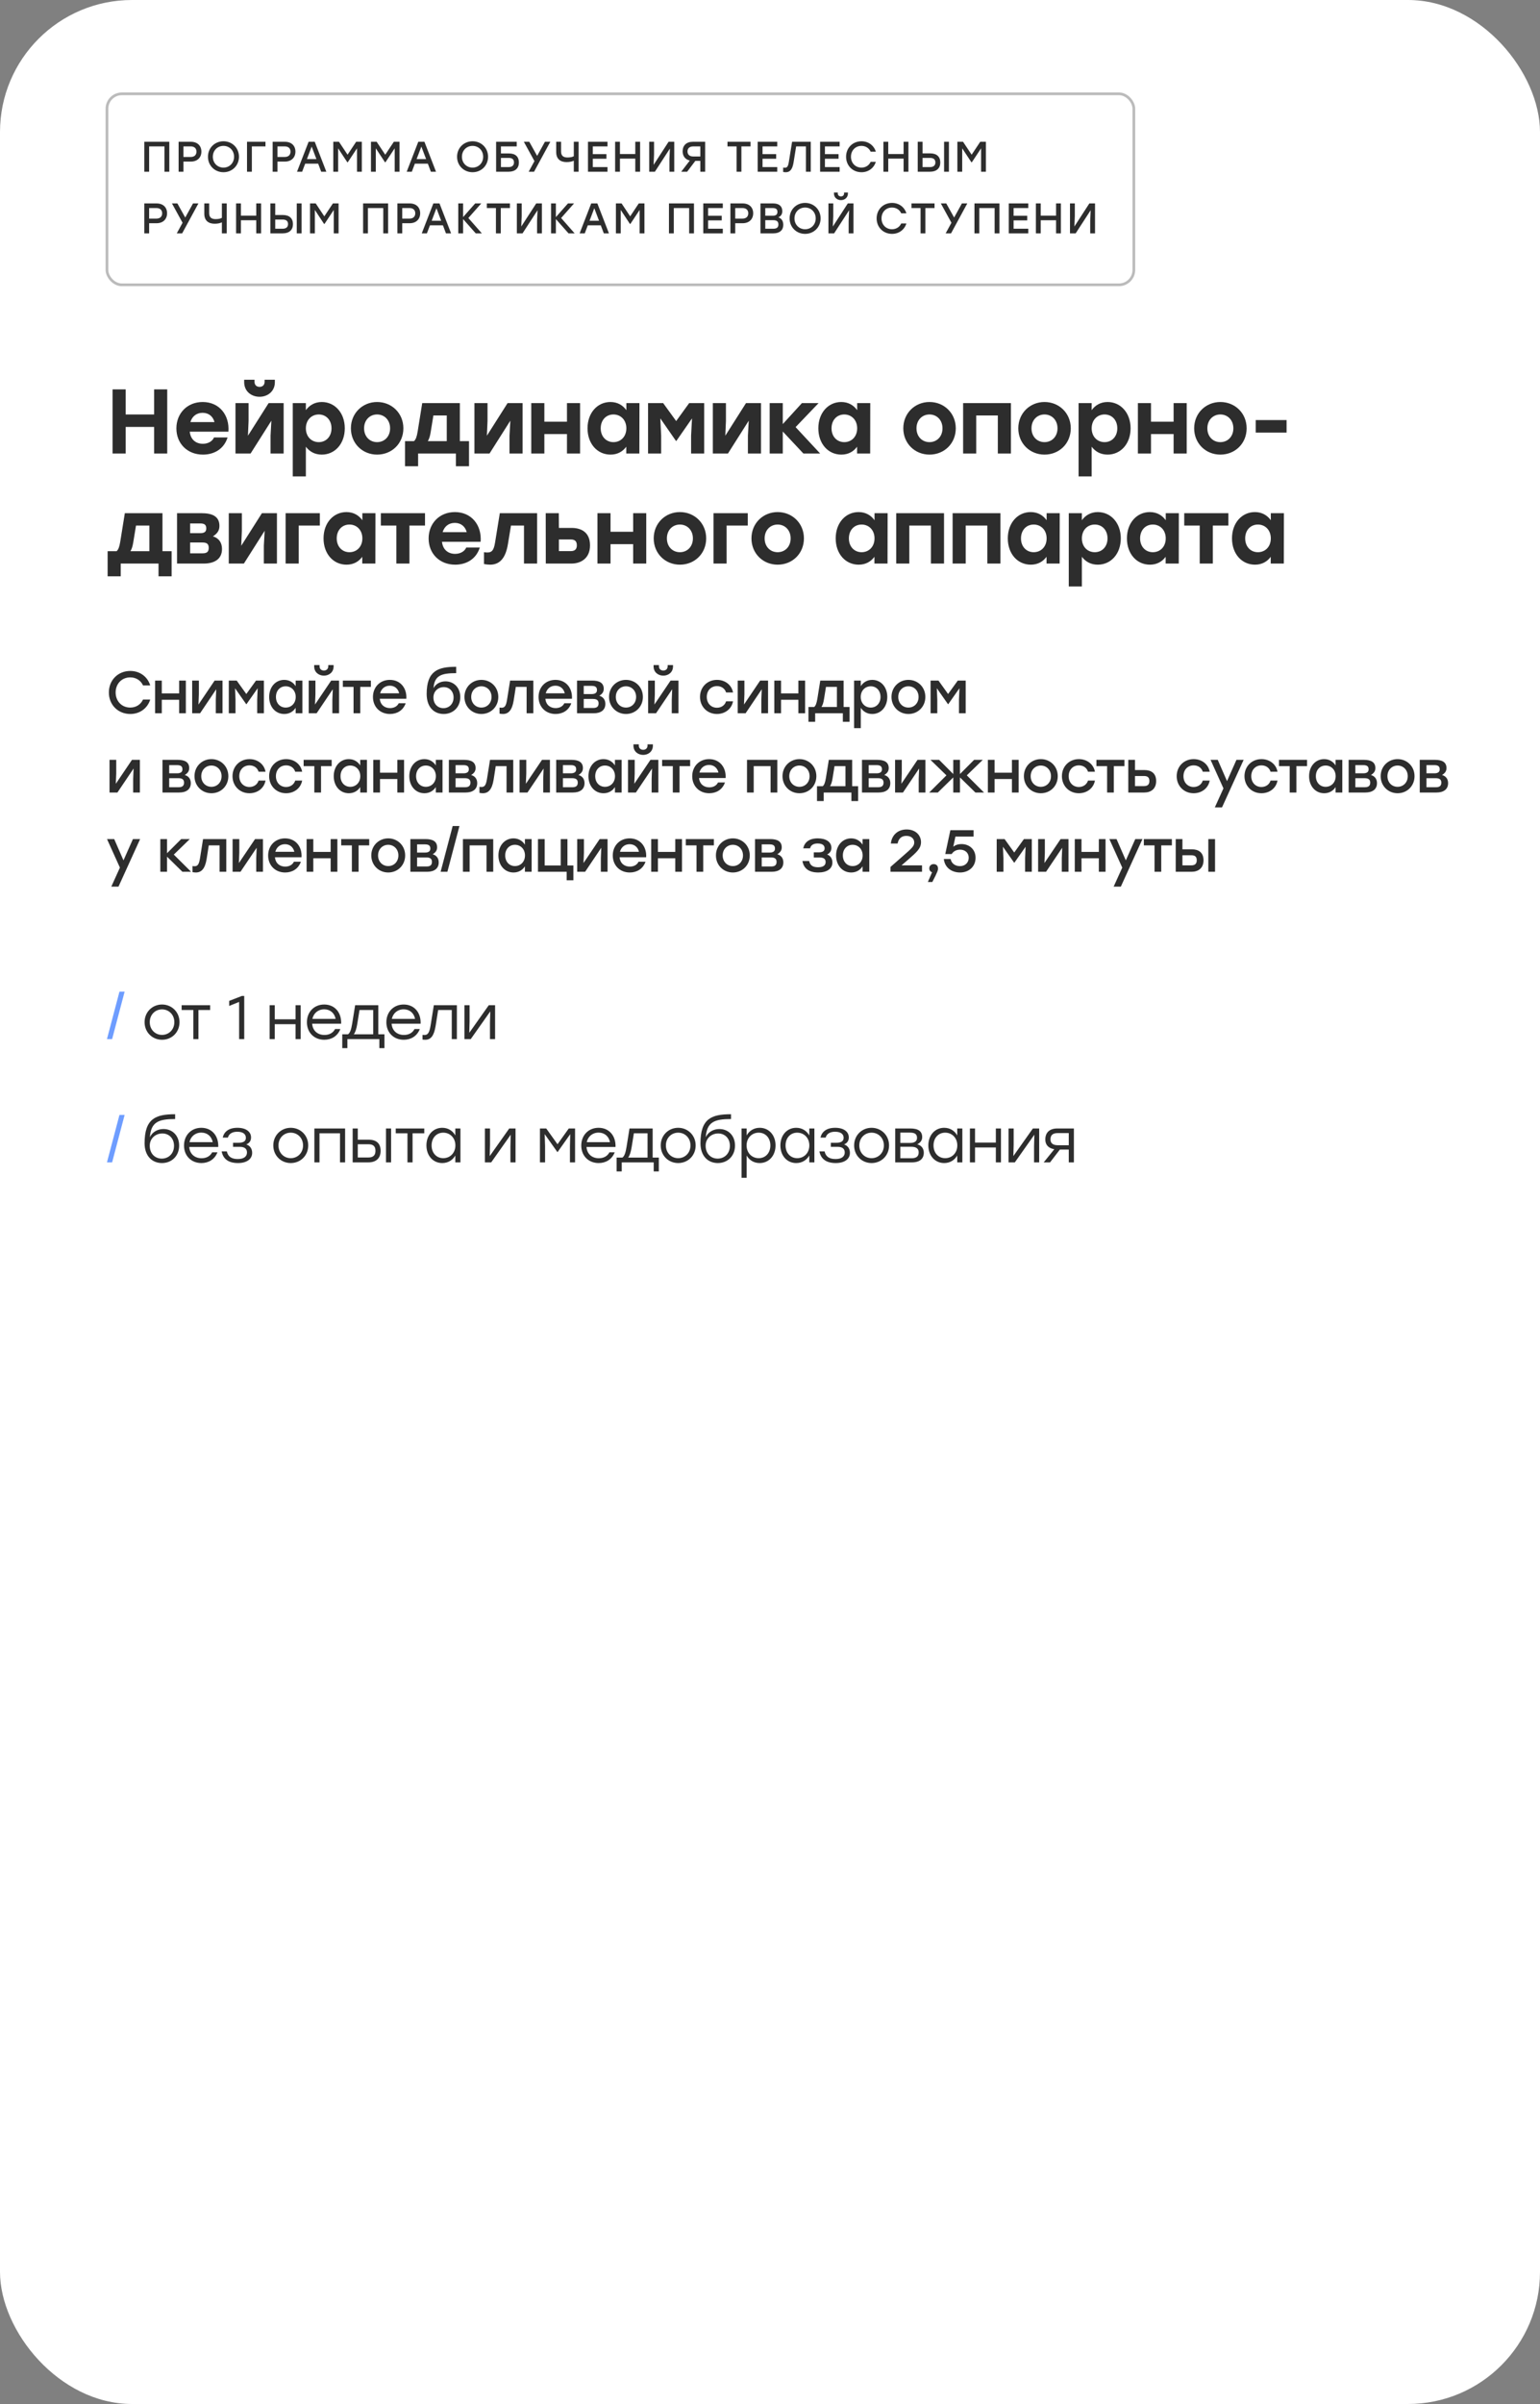 <?xml version="1.0" encoding="UTF-8"?> <svg xmlns="http://www.w3.org/2000/svg" width="350" height="546" viewBox="0 0 350 546" fill="none"><rect x="0" y="0" width="350" height="546" fill="#808080" stroke="none"/><rect width="350" height="546" rx="30" fill="white"></rect><path d="M38.476 32.203V39H37.379V33.252H33.893V39H32.796V32.203H33.893H38.476ZM43.38 32.203C44.866 32.203 45.769 33.096 45.769 34.437C45.769 35.767 44.866 36.699 43.38 36.699H41.691V39H40.593V32.203H43.38ZM43.341 35.65C44.235 35.65 44.652 35.136 44.652 34.446C44.652 33.757 44.235 33.252 43.341 33.252H41.691V35.65H43.341ZM50.79 32.087C52.78 32.087 54.305 33.601 54.314 35.602C54.305 37.602 52.78 39.117 50.79 39.117C48.799 39.117 47.265 37.602 47.265 35.602C47.265 33.601 48.799 32.087 50.79 32.087ZM50.79 33.135C49.411 33.135 48.372 34.184 48.372 35.602C48.372 37.019 49.411 38.068 50.79 38.068C52.159 38.068 53.198 37.019 53.198 35.602C53.198 34.184 52.159 33.135 50.79 33.135ZM60.335 32.203V33.252H57.238V39H56.141V32.203H60.335ZM64.752 32.203C66.238 32.203 67.141 33.096 67.141 34.437C67.141 35.767 66.238 36.699 64.752 36.699H63.063V39H61.966V32.203H64.752ZM64.714 35.65C65.607 35.65 66.025 35.136 66.025 34.446C66.025 33.757 65.607 33.252 64.714 33.252H63.063V35.65H64.714ZM73 39L72.311 37.175H69.359L68.669 39H67.504L70.136 32.203H71.534L74.165 39H73ZM69.757 36.136H71.912L70.835 33.291L69.757 36.136ZM80.943 32.203H82.234V39H81.137V33.689L79.04 36.854H78.933L76.845 33.689V39H75.748V32.203H77.04L78.991 35.136L80.943 32.203ZM89.508 32.203H90.8V39H89.703V33.689L87.605 36.854H87.498L85.411 33.689V39H84.314V32.203H85.605L87.557 35.136L89.508 32.203ZM97.928 39L97.239 37.175H94.287L93.597 39H92.432L95.064 32.203H96.462L99.093 39H97.928ZM94.685 36.136H96.841L95.763 33.291L94.685 36.136ZM107.403 32.087C109.394 32.087 110.918 33.601 110.928 35.602C110.918 37.602 109.394 39.117 107.403 39.117C105.413 39.117 103.879 37.602 103.879 35.602C103.879 33.601 105.413 32.087 107.403 32.087ZM107.403 33.135C106.024 33.135 104.986 34.184 104.986 35.602C104.986 37.019 106.024 38.068 107.403 38.068C108.772 38.068 109.811 37.019 109.811 35.602C109.811 34.184 108.772 33.135 107.403 33.135ZM115.677 34.854C117.172 34.854 117.93 35.611 117.93 36.912C117.93 38.204 117.094 39 115.609 39H112.754V32.203H113.851H117.434V33.252H113.851V34.854H115.677ZM115.57 37.951C116.415 37.951 116.813 37.544 116.813 36.903C116.813 36.252 116.473 35.864 115.628 35.864H113.851V37.951H115.57ZM125.069 32.203L121.379 39H120.156L121.466 36.592L119.058 32.203H120.291L122.078 35.407L123.845 32.203H125.069ZM130.408 32.203H131.505V39H130.408V36.495C130.039 36.67 129.505 36.815 128.777 36.815C127.369 36.815 126.408 36.126 126.408 34.524V32.203H127.515V34.398C127.515 35.417 128.078 35.767 128.99 35.767C129.592 35.767 130.107 35.66 130.408 35.475V32.203ZM138.071 33.252H134.731V35.009H137.828V36.058H134.731V37.951H138.071V39H133.633V32.203H138.071V33.252ZM144.383 32.203H145.48V39H144.383V36.029H140.897V39H139.8V32.203H140.897V34.98H144.383V32.203ZM151.947 32.203H153.239V39H152.141V36.155L152.248 33.747L148.84 39H147.549V32.203H148.646V35.048L148.549 37.447L151.947 32.203ZM157.455 32.203H160.261V39H159.164V36.544H158.028L156.173 39H154.823L156.775 36.466C155.746 36.223 155.144 35.466 155.144 34.368C155.144 33.067 155.969 32.203 157.455 32.203ZM157.571 35.543H159.164V33.252H157.571C156.668 33.252 156.251 33.728 156.251 34.398C156.251 35.068 156.668 35.543 157.571 35.543ZM170.579 32.203V33.252H168.501V39H167.404V33.252H165.336V32.203H170.579ZM176.643 33.252H173.303V35.009H176.4V36.058H173.303V37.951H176.643V39H172.206V32.203H176.643V33.252ZM180.02 32.203H184.263V39H183.166V33.252H180.943L180.35 36.922C180.088 38.514 179.506 39.117 178.593 39.117C178.418 39.117 178.156 39.087 177.991 39.058V38.068C178.098 38.078 178.272 38.097 178.379 38.097C178.884 38.097 179.108 37.815 179.273 36.825L180.02 32.203ZM190.825 33.252H187.485V35.009H190.582V36.058H187.485V37.951H190.825V39H186.388V32.203H190.825V33.252ZM195.797 39.117C193.778 39.117 192.292 37.611 192.292 35.602C192.292 33.592 193.778 32.087 195.797 32.087C197.37 32.087 198.623 33.038 199.05 34.446H197.875C197.516 33.65 196.749 33.135 195.787 33.135C194.399 33.135 193.399 34.184 193.399 35.602C193.399 37.019 194.399 38.068 195.787 38.068C196.749 38.068 197.516 37.553 197.875 36.757H199.05C198.623 38.165 197.37 39.117 195.797 39.117ZM205.361 32.203H206.458V39H205.361V36.029H201.875V39H200.778V32.203H201.875V34.98H205.361V32.203ZM211.411 34.834C212.916 34.834 213.702 35.611 213.702 36.912C213.702 38.204 212.867 39 211.382 39H208.575V32.203H209.673V34.834H211.411ZM214.566 32.203H215.664V39H214.566V32.203ZM211.343 37.951C212.187 37.951 212.586 37.544 212.586 36.903C212.586 36.252 212.217 35.864 211.372 35.864H209.673V37.951H211.343ZM222.78 32.203H224.071V39H222.974V33.689L220.877 36.854H220.77L218.683 33.689V39H217.585V32.203H218.877L220.828 35.136L222.78 32.203ZM35.583 46.203C37.069 46.203 37.971 47.096 37.971 48.437C37.971 49.767 37.069 50.699 35.583 50.699H33.893V53H32.796V46.203H35.583ZM35.544 49.65C36.437 49.65 36.855 49.136 36.855 48.446C36.855 47.757 36.437 47.252 35.544 47.252H33.893V49.65H35.544ZM45.092 46.203L41.402 53H40.178L41.489 50.592L39.081 46.203H40.314L42.101 49.407L43.868 46.203H45.092ZM50.431 46.203H51.528V53H50.431V50.495C50.062 50.67 49.528 50.815 48.8 50.815C47.392 50.815 46.431 50.126 46.431 48.524V46.203H47.538V48.398C47.538 49.417 48.101 49.767 49.014 49.767C49.615 49.767 50.13 49.66 50.431 49.475V46.203ZM58.239 46.203H59.337V53H58.239V50.029H54.754V53H53.656V46.203H54.754V48.98H58.239V46.203ZM64.289 48.834C65.794 48.834 66.581 49.611 66.581 50.912C66.581 52.204 65.746 53 64.26 53H61.454V46.203H62.551V48.834H64.289ZM67.445 46.203H68.542V53H67.445V46.203ZM64.221 51.951C65.066 51.951 65.464 51.544 65.464 50.903C65.464 50.252 65.095 49.864 64.25 49.864H62.551V51.951H64.221ZM75.658 46.203H76.95V53H75.853V47.689L73.755 50.854H73.648L71.561 47.689V53H70.464V46.203H71.755L73.707 49.136L75.658 46.203ZM88.203 46.203V53H87.106V47.252H83.62V53H82.523V46.203H83.62H88.203ZM93.107 46.203C94.592 46.203 95.495 47.096 95.495 48.437C95.495 49.767 94.592 50.699 93.107 50.699H91.417V53H90.32V46.203H93.107ZM93.068 49.65C93.961 49.65 94.379 49.136 94.379 48.446C94.379 47.757 93.961 47.252 93.068 47.252H91.417V49.65H93.068ZM101.354 53L100.665 51.175H97.713L97.024 53H95.858L98.49 46.203H99.888L102.519 53H101.354ZM98.111 50.136H100.267L99.189 47.291L98.111 50.136ZM109.511 53H108.122L105.248 49.757V53H104.151V46.203H105.248V49.31L107.996 46.203H109.375L106.442 49.514L109.511 53ZM115.89 46.203V47.252H113.812V53H112.715V47.252H110.647V46.203H115.89ZM121.867 46.203H123.159V53H122.061V50.155L122.168 47.747L118.76 53H117.469V46.203H118.566V49.048L118.469 51.447L121.867 46.203ZM130.599 53H129.21L126.336 49.757V53H125.239V46.203H126.336V49.31L129.084 46.203H130.463L127.53 49.514L130.599 53ZM137.231 53L136.541 51.175H133.589L132.9 53H131.735L134.366 46.203H135.764L138.396 53H137.231ZM133.988 50.136H136.143L135.065 47.291L133.988 50.136ZM145.174 46.203H146.465V53H145.368V47.689L143.27 50.854H143.164L141.076 47.689V53H139.979V46.203H141.27L143.222 49.136L145.174 46.203ZM157.718 46.203V53H156.621V47.252H153.135V53H152.038V46.203H153.135H157.718ZM164.273 47.252H160.932V49.009H164.03V50.058H160.932V51.951H164.273V53H159.835V46.203H164.273V47.252ZM168.788 46.203C170.274 46.203 171.177 47.096 171.177 48.437C171.177 49.767 170.274 50.699 168.788 50.699H167.099V53H166.002V46.203H168.788ZM168.749 49.65C169.643 49.65 170.06 49.136 170.06 48.446C170.06 47.757 169.643 47.252 168.749 47.252H167.099V49.65H168.749ZM176.89 49.369C177.657 49.602 178.017 50.252 178.017 51.078C178.017 52.272 177.191 53 175.764 53H172.832V46.203H175.725C177.046 46.203 177.793 46.834 177.793 47.951C177.793 48.64 177.502 49.087 176.89 49.369ZM176.686 48.126C176.686 47.533 176.376 47.252 175.589 47.252H173.929V49H175.599C176.395 49 176.686 48.679 176.686 48.126ZM175.735 51.951C176.628 51.951 176.91 51.573 176.91 50.99C176.91 50.369 176.619 50.009 175.725 50.009H173.929V51.951H175.735ZM182.981 46.087C184.971 46.087 186.495 47.601 186.505 49.602C186.495 51.602 184.971 53.117 182.981 53.117C180.99 53.117 179.456 51.602 179.456 49.602C179.456 47.601 180.99 46.087 182.981 46.087ZM182.981 47.135C181.602 47.135 180.563 48.184 180.563 49.602C180.563 51.019 181.602 52.068 182.981 52.068C184.35 52.068 185.389 51.019 185.389 49.602C185.389 48.184 184.35 47.135 182.981 47.135ZM191.128 45.456C190.273 45.456 189.536 44.883 189.536 43.941V43.727H190.409V43.912C190.409 44.339 190.691 44.611 191.128 44.611C191.555 44.611 191.837 44.339 191.837 43.912V43.727H192.711V43.941C192.711 44.883 191.973 45.456 191.128 45.456ZM192.681 46.203H193.973V53H192.876V50.155L192.982 47.747L189.574 53H188.283V46.203H189.38V49.048L189.283 51.447L192.681 46.203ZM202.741 53.117C200.721 53.117 199.236 51.611 199.236 49.602C199.236 47.592 200.721 46.087 202.741 46.087C204.314 46.087 205.567 47.038 205.994 48.446H204.819C204.46 47.65 203.693 47.135 202.731 47.135C201.343 47.135 200.343 48.184 200.343 49.602C200.343 51.019 201.343 52.068 202.731 52.068C203.693 52.068 204.46 51.553 204.819 50.757H205.994C205.567 52.165 204.314 53.117 202.741 53.117ZM212.394 46.203V47.252H210.316V53H209.219V47.252H207.151V46.203H212.394ZM219.837 46.203L216.148 53H214.924L216.235 50.592L213.827 46.203H215.06L216.847 49.407L218.614 46.203H219.837ZM227.148 46.203V53H226.051V47.252H222.565V53H221.468V46.203H222.565H227.148ZM233.702 47.252H230.362V49.009H233.46V50.058H230.362V51.951H233.702V53H229.265V46.203H233.702V47.252ZM240.014 46.203H241.112V53H240.014V50.029H236.529V53H235.431V46.203H236.529V48.98H240.014V46.203ZM247.579 46.203H248.87V53H247.773V50.155L247.88 47.747L244.472 53H243.18V46.203H244.277V49.048L244.18 51.447L247.579 46.203Z" fill="#2D2D2D"></path><rect x="24.308" y="21.308" width="233.384" height="43.384" rx="3.387" stroke="#BBBBBB" stroke-width="0.616"></rect><path d="M35.03 88.432H38.006V103H35.03V96.965H28.558V103H25.582V88.432H28.558V94.134H35.03V88.432ZM46.061 91.304C49.849 91.304 52.2 94.28 51.909 98.047H43.126C43.314 99.878 44.562 100.794 46.102 100.794C47.247 100.794 48.246 100.274 48.642 99.358H51.722C50.868 102.063 48.579 103.25 46.123 103.25C42.544 103.25 40.088 100.711 40.088 97.298C40.088 93.864 42.565 91.304 46.061 91.304ZM46.04 93.76C44.583 93.76 43.647 94.634 43.272 95.862H48.746C48.413 94.613 47.476 93.76 46.04 93.76ZM58.992 90.118C57.161 90.118 55.496 88.91 55.496 86.808V86.247H57.847V86.725C57.847 87.433 58.305 87.87 58.992 87.87C59.679 87.87 60.137 87.433 60.137 86.725V86.247H62.468V86.808C62.468 88.91 60.803 90.118 58.992 90.118ZM61.052 91.554H64.466V103H61.489V98.942L61.677 95.549L56.953 103H53.519V91.554H56.495V95.612L56.349 98.963L61.052 91.554ZM73.136 91.304C76.071 91.304 78.36 93.739 78.36 97.277C78.36 100.794 76.112 103.25 73.136 103.25C71.513 103.25 70.327 102.542 69.515 101.46V108.203H66.539V91.554H69.515V93.156C70.306 92.053 71.534 91.304 73.136 91.304ZM72.449 100.419C74.094 100.419 75.342 99.171 75.342 97.277C75.342 95.404 74.114 94.134 72.449 94.134C70.784 94.134 69.515 95.404 69.515 97.277C69.515 99.171 70.784 100.419 72.449 100.419ZM85.703 91.304C89.012 91.304 91.676 93.822 91.676 97.277C91.676 100.732 89.054 103.25 85.703 103.25C82.374 103.25 79.751 100.711 79.751 97.277C79.751 93.822 82.415 91.304 85.703 91.304ZM85.703 94.134C84.038 94.134 82.748 95.404 82.748 97.277C82.748 99.171 84.038 100.419 85.703 100.419C87.368 100.419 88.659 99.171 88.659 97.277C88.659 95.404 87.368 94.134 85.703 94.134ZM104.513 100.19H106.594V105.893H103.618V103H95.023V105.893H92.047V100.19H94.087C94.482 99.857 94.732 99.192 94.919 98.026L95.96 91.554H104.513V100.19ZM97.229 100.19H101.537V94.363H98.499L97.874 98.172C97.729 99.108 97.52 99.733 97.229 100.19ZM115.359 91.554H118.773V103H115.796V98.942L115.984 95.549L111.26 103H107.826V91.554H110.802V95.612L110.656 98.963L115.359 91.554ZM128.858 91.554H131.834V103H128.858V98.588H123.718V103H120.742V91.554H123.718V95.778H128.858V91.554ZM142.354 91.554H145.33L145.309 103H142.333V101.46C141.542 102.542 140.356 103.25 138.754 103.25C135.757 103.25 133.53 100.794 133.53 97.277C133.53 93.739 135.798 91.304 138.733 91.304C140.356 91.304 141.563 92.053 142.354 93.156V91.554ZM139.42 100.419C141.084 100.419 142.354 99.171 142.354 97.277C142.354 95.404 141.084 94.134 139.42 94.134C137.755 94.134 136.527 95.404 136.527 97.277C136.527 99.171 137.775 100.419 139.42 100.419ZM156.63 91.554H160.043V103H157.067V98.942L157.275 95.029L153.716 100.149H153.633L150.074 95.029L150.262 98.942V103H147.286V91.554H150.72L153.675 95.633L156.63 91.554ZM169.545 91.554H172.958V103H169.982V98.942L170.169 95.549L165.445 103H162.011V91.554H164.987V95.612L164.841 98.963L169.545 91.554ZM186.394 103H182.586L177.903 98.005V103H174.927V91.554H177.903V96.32L182.253 91.554H186.04L180.817 97.006L186.394 103ZM194.812 91.554H197.788L197.767 103H194.791V101.46C194 102.542 192.814 103.25 191.211 103.25C188.214 103.25 185.987 100.794 185.987 97.277C185.987 93.739 188.256 91.304 191.19 91.304C192.814 91.304 194.021 92.053 194.812 93.156V91.554ZM191.877 100.419C193.542 100.419 194.812 99.171 194.812 97.277C194.812 95.404 193.542 94.134 191.877 94.134C190.212 94.134 188.984 95.404 188.984 97.277C188.984 99.171 190.233 100.419 191.877 100.419ZM211.248 91.304C214.557 91.304 217.221 93.822 217.221 97.277C217.221 100.732 214.599 103.25 211.248 103.25C207.918 103.25 205.296 100.711 205.296 97.277C205.296 93.822 207.96 91.304 211.248 91.304ZM211.248 94.134C209.583 94.134 208.293 95.404 208.293 97.277C208.293 99.171 209.583 100.419 211.248 100.419C212.913 100.419 214.203 99.171 214.203 97.277C214.203 95.404 212.913 94.134 211.248 94.134ZM229.753 91.554V103H226.777V94.363H221.865V103H218.889V91.554H221.865H229.753ZM237.385 91.304C240.694 91.304 243.358 93.822 243.358 97.277C243.358 100.732 240.736 103.25 237.385 103.25C234.055 103.25 231.433 100.711 231.433 97.277C231.433 93.822 234.097 91.304 237.385 91.304ZM237.385 94.134C235.72 94.134 234.43 95.404 234.43 97.277C234.43 99.171 235.72 100.419 237.385 100.419C239.05 100.419 240.341 99.171 240.341 97.277C240.341 95.404 239.05 94.134 237.385 94.134ZM251.728 91.304C254.662 91.304 256.952 93.739 256.952 97.277C256.952 100.794 254.704 103.25 251.728 103.25C250.105 103.25 248.918 102.542 248.107 101.46V108.203H245.131V91.554H248.107V93.156C248.897 92.053 250.125 91.304 251.728 91.304ZM251.041 100.419C252.685 100.419 253.934 99.171 253.934 97.277C253.934 95.404 252.706 94.134 251.041 94.134C249.376 94.134 248.107 95.404 248.107 97.277C248.107 99.171 249.376 100.419 251.041 100.419ZM266.73 91.554H269.706V103H266.73V98.588H261.589V103H258.613V91.554H261.589V95.778H266.73V91.554ZM277.353 91.304C280.663 91.304 283.326 93.822 283.326 97.277C283.326 100.732 280.704 103.25 277.353 103.25C274.024 103.25 271.401 100.711 271.401 97.277C271.401 93.822 274.065 91.304 277.353 91.304ZM277.353 94.134C275.689 94.134 274.398 95.404 274.398 97.277C274.398 99.171 275.689 100.419 277.353 100.419C279.018 100.419 280.309 99.171 280.309 97.277C280.309 95.404 279.018 94.134 277.353 94.134ZM292.404 95.404V98.255H285.39V95.404H292.404ZM36.924 125.19H39.005V130.893H36.029V128H27.434V130.893H24.458V125.19H26.497C26.893 124.857 27.143 124.191 27.33 123.026L28.37 116.554H36.924V125.19ZM29.64 125.19H33.948V119.363H30.91L30.285 123.172C30.139 124.108 29.931 124.733 29.64 125.19ZM48.395 121.819C49.727 122.214 50.455 123.234 50.455 124.691C50.455 127.043 48.644 128 46.293 128H40.236V116.554H45.772C48.062 116.554 49.872 117.157 49.872 119.446C49.872 120.633 49.248 121.257 48.395 121.819ZM46.875 120.008C46.875 119.259 46.542 118.884 45.523 118.884H43.213V121.091H45.523C46.542 121.091 46.875 120.716 46.875 120.008ZM46.064 125.669C47.104 125.669 47.437 125.253 47.437 124.42C47.437 123.609 47.063 123.213 46.064 123.213H43.213V125.669H46.064ZM59.528 116.554H62.941V128H59.965V123.942L60.153 120.549L55.428 128H51.994V116.554H54.97V120.612L54.825 123.963L59.528 116.554ZM72.694 116.554V119.363H67.887V128H64.91V116.554H72.694ZM82.356 116.554H85.332L85.311 128H82.335V126.46C81.545 127.542 80.358 128.25 78.756 128.25C75.759 128.25 73.532 125.794 73.532 122.277C73.532 118.739 75.8 116.304 78.735 116.304C80.358 116.304 81.565 117.053 82.356 118.156V116.554ZM79.422 125.419C81.087 125.419 82.356 124.171 82.356 122.277C82.356 120.404 81.087 119.134 79.422 119.134C77.757 119.134 76.529 120.404 76.529 122.277C76.529 124.171 77.778 125.419 79.422 125.419ZM96.591 116.554V119.363H93.053V128H90.077V119.363H86.559V116.554H93.053H96.591ZM103.386 116.304C107.174 116.304 109.526 119.28 109.234 123.047H100.452C100.639 124.878 101.888 125.794 103.428 125.794C104.573 125.794 105.572 125.274 105.967 124.358H109.047C108.194 127.063 105.905 128.25 103.449 128.25C99.869 128.25 97.413 125.711 97.413 122.298C97.413 118.864 99.89 116.304 103.386 116.304ZM103.366 118.76C101.909 118.76 100.972 119.634 100.598 120.862H106.071C105.738 119.613 104.802 118.76 103.366 118.76ZM113.594 116.554H122.065V128H119.088V119.363H116.133L115.446 123.525C114.905 126.918 113.469 128.25 111.388 128.25C110.93 128.25 110.431 128.187 109.994 128.104V125.419C110.264 125.461 110.514 125.482 110.764 125.482C111.784 125.482 112.221 125.003 112.512 123.234L113.594 116.554ZM129.935 119.904C132.058 119.904 134.097 120.862 134.097 123.858C134.097 126.855 131.975 128 129.852 128H124.045L124.025 116.554H127.001L127.021 119.904H129.935ZM129.748 125.17C130.747 125.17 131.101 124.629 131.101 123.858C131.101 123.026 130.747 122.527 129.748 122.527H127.021V125.17H129.748ZM143.899 116.554H146.875V128H143.899V123.588H138.758V128H135.782V116.554H138.758V120.778H143.899V116.554ZM154.522 116.304C157.831 116.304 160.495 118.822 160.495 122.277C160.495 125.732 157.873 128.25 154.522 128.25C151.193 128.25 148.57 125.711 148.57 122.277C148.57 118.822 151.234 116.304 154.522 116.304ZM154.522 119.134C152.858 119.134 151.567 120.404 151.567 122.277C151.567 124.171 152.858 125.419 154.522 125.419C156.187 125.419 157.478 124.171 157.478 122.277C157.478 120.404 156.187 119.134 154.522 119.134ZM169.947 116.554V119.363H165.14V128H162.164V116.554H169.947ZM176.737 116.304C180.046 116.304 182.71 118.822 182.71 122.277C182.71 125.732 180.088 128.25 176.737 128.25C173.407 128.25 170.785 125.711 170.785 122.277C170.785 118.822 173.449 116.304 176.737 116.304ZM176.737 119.134C175.072 119.134 173.782 120.404 173.782 122.277C173.782 124.171 175.072 125.419 176.737 125.419C178.402 125.419 179.693 124.171 179.693 122.277C179.693 120.404 178.402 119.134 176.737 119.134ZM198.755 116.554H201.731L201.71 128H198.734V126.46C197.944 127.542 196.757 128.25 195.155 128.25C192.158 128.25 189.931 125.794 189.931 122.277C189.931 118.739 192.2 116.304 195.134 116.304C196.757 116.304 197.964 117.053 198.755 118.156V116.554ZM195.821 125.419C197.486 125.419 198.755 124.171 198.755 122.277C198.755 120.404 197.486 119.134 195.821 119.134C194.156 119.134 192.928 120.404 192.928 122.277C192.928 124.171 194.177 125.419 195.821 125.419ZM214.551 116.554V128H211.575V119.363H206.663V128H203.687V116.554H206.663H214.551ZM227.365 116.554V128H224.389V119.363H219.478V128H216.502V116.554H219.478H227.365ZM237.87 116.554H240.846L240.825 128H237.849V126.46C237.058 127.542 235.872 128.25 234.269 128.25C231.272 128.25 229.046 125.794 229.046 122.277C229.046 118.739 231.314 116.304 234.248 116.304C235.872 116.304 237.079 117.053 237.87 118.156V116.554ZM234.935 125.419C236.6 125.419 237.87 124.171 237.87 122.277C237.87 120.404 236.6 119.134 234.935 119.134C233.27 119.134 232.042 120.404 232.042 122.277C232.042 124.171 233.291 125.419 234.935 125.419ZM249.503 116.304C252.437 116.304 254.727 118.739 254.727 122.277C254.727 125.794 252.479 128.25 249.503 128.25C247.879 128.25 246.693 127.542 245.882 126.46V133.203H242.905V116.554H245.882V118.156C246.672 117.053 247.9 116.304 249.503 116.304ZM248.816 125.419C250.46 125.419 251.709 124.171 251.709 122.277C251.709 120.404 250.481 119.134 248.816 119.134C247.151 119.134 245.882 120.404 245.882 122.277C245.882 124.171 247.151 125.419 248.816 125.419ZM264.942 116.554H267.918L267.897 128H264.921V126.46C264.13 127.542 262.944 128.25 261.342 128.25C258.345 128.25 256.118 125.794 256.118 122.277C256.118 118.739 258.386 116.304 261.321 116.304C262.944 116.304 264.151 117.053 264.942 118.156V116.554ZM262.008 125.419C263.672 125.419 264.942 124.171 264.942 122.277C264.942 120.404 263.672 119.134 262.008 119.134C260.343 119.134 259.115 120.404 259.115 122.277C259.115 124.171 260.363 125.419 262.008 125.419ZM279.176 116.554V119.363H275.638V128H272.662V119.363H269.145V116.554H275.638H279.176ZM288.823 116.554H291.799L291.779 128H288.803V126.46C288.012 127.542 286.825 128.25 285.223 128.25C282.226 128.25 279.999 125.794 279.999 122.277C279.999 118.739 282.268 116.304 285.202 116.304C286.825 116.304 288.032 117.053 288.823 118.156V116.554ZM285.889 125.419C287.554 125.419 288.823 124.171 288.823 122.277C288.823 120.404 287.554 119.134 285.889 119.134C284.224 119.134 282.996 120.404 282.996 122.277C282.996 124.171 284.245 125.419 285.889 125.419Z" fill="#2D2D2D"></path><path d="M29.616 162.162C26.808 162.162 24.742 160.069 24.742 157.275C24.742 154.48 26.808 152.388 29.616 152.388C31.803 152.388 33.544 153.711 34.139 155.668H32.505C32.005 154.562 30.939 153.846 29.602 153.846C27.672 153.846 26.282 155.304 26.282 157.275C26.282 159.246 27.672 160.704 29.602 160.704C30.939 160.704 32.005 159.988 32.505 158.881H34.139C33.544 160.839 31.803 162.162 29.616 162.162ZM40.713 154.575H42.238V162H40.713V158.935H36.771V162H35.245V154.575H36.771V157.491H40.713V154.575ZM48.778 154.575H50.574V162H49.048V158.895L49.142 156.546L45.471 162H43.675V154.575H45.2V157.68L45.106 160.016L48.778 154.575ZM58.182 154.575H59.978V162H58.452V158.895L58.56 156.316L56.009 159.948H55.968L53.417 156.316L53.525 158.895V162H51.999V154.575H53.795L55.982 157.626L58.182 154.575ZM67.195 154.575H68.721V162H67.195V160.758C66.656 161.608 65.764 162.162 64.603 162.162C62.619 162.162 61.175 160.555 61.175 158.287C61.175 156.019 62.646 154.413 64.59 154.413C65.764 154.413 66.656 154.993 67.195 155.844V154.575ZM64.927 160.704C66.224 160.704 67.209 159.718 67.209 158.287C67.209 156.87 66.224 155.871 64.927 155.871C63.632 155.871 62.714 156.87 62.714 158.287C62.714 159.718 63.645 160.704 64.927 160.704ZM73.62 153.454C72.431 153.454 71.406 152.671 71.406 151.362V151.051H72.621V151.308C72.621 151.915 73.012 152.293 73.62 152.293C74.213 152.293 74.605 151.915 74.605 151.308V151.051H75.82V151.362C75.82 152.671 74.794 153.454 73.62 153.454ZM75.266 154.575H77.062V162H75.537V158.895L75.631 156.546L71.959 162H70.163V154.575H71.689V157.68L71.594 160.016L75.266 154.575ZM84.293 154.575V156.006H81.876V162H80.351V156.006H77.921V154.575H81.876H84.293ZM88.597 154.413C90.986 154.413 92.498 156.262 92.35 158.706H86.315C86.437 160.069 87.395 160.825 88.637 160.825C89.528 160.825 90.271 160.447 90.622 159.718H92.201C91.621 161.379 90.203 162.162 88.624 162.162C86.369 162.162 84.763 160.542 84.763 158.301C84.763 156.06 86.356 154.413 88.597 154.413ZM88.597 155.736C87.436 155.736 86.653 156.465 86.396 157.464H90.716C90.487 156.451 89.717 155.736 88.597 155.736ZM101.247 154.75C103.137 154.75 104.609 156.168 104.609 158.328C104.609 160.636 102.962 162.162 100.842 162.162C98.763 162.162 96.981 160.744 96.968 157.626C96.968 152.347 99.56 151.443 103.677 151.443V152.887C100.302 152.887 98.736 153.414 98.52 156.303C99.06 155.277 100.127 154.75 101.247 154.75ZM100.775 160.839C102.057 160.839 103.083 159.894 103.083 158.409C103.083 156.991 102.125 156.06 100.856 156.06C99.6 156.06 98.507 156.978 98.507 158.409C98.507 159.894 99.492 160.839 100.775 160.839ZM109.403 154.413C111.536 154.413 113.251 156.046 113.251 158.287C113.251 160.515 111.563 162.162 109.403 162.162C107.257 162.162 105.556 160.501 105.556 158.287C105.556 156.046 107.284 154.413 109.403 154.413ZM109.403 155.871C108.121 155.871 107.095 156.856 107.095 158.287C107.095 159.718 108.107 160.704 109.403 160.704C110.699 160.704 111.712 159.718 111.712 158.287C111.712 156.856 110.686 155.871 109.403 155.871ZM115.932 154.575H121.211V162H119.685V156.006H117.228L116.742 159.111C116.378 161.325 115.554 162.162 114.285 162.162C114.042 162.162 113.772 162.122 113.529 162.081V160.704C113.678 160.717 113.826 160.744 113.975 160.744C114.69 160.744 115.001 160.353 115.23 158.976L115.932 154.575ZM126.236 154.413C128.625 154.413 130.137 156.262 129.989 158.706H123.954C124.076 160.069 125.034 160.825 126.276 160.825C127.167 160.825 127.91 160.447 128.261 159.718H129.84C129.26 161.379 127.842 162.162 126.263 162.162C124.008 162.162 122.402 160.542 122.402 158.301C122.402 156.06 123.995 154.413 126.236 154.413ZM126.236 155.736C125.075 155.736 124.292 156.465 124.035 157.464H128.355C128.126 156.451 127.356 155.736 126.236 155.736ZM136.203 158.017C137.121 158.287 137.58 158.962 137.58 159.867C137.58 161.271 136.567 162 134.92 162H131.14V154.575H134.596C136.203 154.575 137.215 155.088 137.215 156.451C137.215 157.207 136.81 157.653 136.203 158.017ZM135.676 156.735C135.676 156.141 135.406 155.776 134.475 155.776H132.666V157.639H134.448C135.366 157.639 135.676 157.261 135.676 156.735ZM134.826 160.798C135.771 160.798 136.041 160.366 136.041 159.745C136.041 159.138 135.717 158.746 134.812 158.746H132.666V160.798H134.826ZM142.265 154.413C144.398 154.413 146.112 156.046 146.112 158.287C146.112 160.515 144.425 162.162 142.265 162.162C140.118 162.162 138.417 160.501 138.417 158.287C138.417 156.046 140.145 154.413 142.265 154.413ZM142.265 155.871C140.982 155.871 139.956 156.856 139.956 158.287C139.956 159.718 140.969 160.704 142.265 160.704C143.561 160.704 144.573 159.718 144.573 158.287C144.573 156.856 143.547 155.871 142.265 155.871ZM150.757 153.454C149.569 153.454 148.543 152.671 148.543 151.362V151.051H149.758V151.308C149.758 151.915 150.149 152.293 150.757 152.293C151.351 152.293 151.742 151.915 151.742 151.308V151.051H152.957V151.362C152.957 152.671 151.931 153.454 150.757 153.454ZM152.404 154.575H154.199V162H152.674V158.895L152.768 156.546L149.096 162H147.301V154.575H148.826V157.68L148.732 160.016L152.404 154.575ZM162.939 162.162C160.739 162.162 159.092 160.501 159.092 158.287C159.092 156.073 160.739 154.413 162.953 154.413C164.708 154.413 166.26 155.479 166.598 157.275H165.018C164.735 156.343 163.911 155.83 162.953 155.83C161.576 155.83 160.631 156.856 160.631 158.287C160.631 159.732 161.603 160.744 162.939 160.744C163.911 160.744 164.735 160.204 165.018 159.286H166.598C166.247 161.122 164.681 162.162 162.939 162.162ZM172.762 154.575H174.557V162H173.032V158.895L173.126 156.546L169.454 162H167.659V154.575H169.184V157.68L169.09 160.016L172.762 154.575ZM181.45 154.575H182.976V162H181.45V158.935H177.508V162H175.983V154.575H177.508V157.491H181.45V154.575ZM191.732 160.569H193.082V163.931H191.557V162H185.266V163.931H183.74V160.569H185.036C185.374 160.312 185.59 159.745 185.765 158.692L186.427 154.575H191.732V160.569ZM186.697 160.569H190.207V156.006H187.723L187.277 158.76C187.142 159.624 186.953 160.191 186.697 160.569ZM198.24 154.413C200.184 154.413 201.656 156.019 201.656 158.287C201.656 160.555 200.211 162.162 198.227 162.162C197.066 162.162 196.175 161.595 195.635 160.758V165.375H194.109V154.575H195.635V155.844C196.175 154.993 197.066 154.413 198.24 154.413ZM197.903 160.704C199.185 160.704 200.117 159.718 200.117 158.287C200.117 156.87 199.199 155.871 197.903 155.871C196.607 155.871 195.621 156.87 195.621 158.287C195.621 159.718 196.607 160.704 197.903 160.704ZM206.458 154.413C208.591 154.413 210.306 156.046 210.306 158.287C210.306 160.515 208.618 162.162 206.458 162.162C204.312 162.162 202.611 160.501 202.611 158.287C202.611 156.046 204.339 154.413 206.458 154.413ZM206.458 155.871C205.176 155.871 204.15 156.856 204.15 158.287C204.15 159.718 205.162 160.704 206.458 160.704C207.754 160.704 208.767 159.718 208.767 158.287C208.767 156.856 207.741 155.871 206.458 155.871ZM217.677 154.575H219.473V162H217.947V158.895L218.055 156.316L215.504 159.948H215.463L212.912 156.316L213.02 158.895V162H211.494V154.575H213.29L215.477 157.626L217.677 154.575ZM29.994 172.575H31.79V180H30.264V176.895L30.358 174.546L26.686 180H24.891V172.575H26.416V175.68L26.322 178.016L29.994 172.575ZM41.987 176.017C42.906 176.287 43.364 176.962 43.364 177.867C43.364 179.271 42.352 180 40.705 180H36.925V172.575H40.381C41.987 172.575 43 173.088 43 174.451C43 175.207 42.595 175.653 41.987 176.017ZM41.461 174.735C41.461 174.141 41.191 173.776 40.26 173.776H38.45V175.639H40.233C41.151 175.639 41.461 175.261 41.461 174.735ZM40.611 178.798C41.556 178.798 41.825 178.366 41.825 177.745C41.825 177.138 41.502 176.746 40.597 176.746H38.45V178.798H40.611ZM48.049 172.413C50.182 172.413 51.897 174.046 51.897 176.287C51.897 178.515 50.209 180.162 48.049 180.162C45.903 180.162 44.202 178.501 44.202 176.287C44.202 174.046 45.93 172.413 48.049 172.413ZM48.049 173.871C46.767 173.871 45.741 174.856 45.741 176.287C45.741 177.718 46.753 178.704 48.049 178.704C49.345 178.704 50.358 177.718 50.358 176.287C50.358 174.856 49.332 173.871 48.049 173.871ZM56.69 180.162C54.489 180.162 52.842 178.501 52.842 176.287C52.842 174.073 54.489 172.413 56.703 172.413C58.458 172.413 60.011 173.479 60.348 175.275H58.769C58.485 174.343 57.662 173.83 56.703 173.83C55.326 173.83 54.381 174.856 54.381 176.287C54.381 177.732 55.353 178.744 56.69 178.744C57.662 178.744 58.485 178.204 58.769 177.286H60.348C59.997 179.122 58.431 180.162 56.69 180.162ZM65.014 180.162C62.814 180.162 61.167 178.501 61.167 176.287C61.167 174.073 62.814 172.413 65.028 172.413C66.783 172.413 68.335 173.479 68.673 175.275H67.093C66.81 174.343 65.986 173.83 65.028 173.83C63.651 173.83 62.706 174.856 62.706 176.287C62.706 177.732 63.678 178.744 65.014 178.744C65.986 178.744 66.81 178.204 67.093 177.286H68.673C68.322 179.122 66.756 180.162 65.014 180.162ZM75.38 172.575V174.006H72.964V180H71.439V174.006H69.008V172.575H72.964H75.38ZM81.871 172.575H83.397V180H81.871V178.758C81.331 179.608 80.44 180.162 79.279 180.162C77.295 180.162 75.85 178.555 75.85 176.287C75.85 174.019 77.322 172.413 79.266 172.413C80.44 172.413 81.331 172.993 81.871 173.844V172.575ZM79.603 178.704C80.899 178.704 81.885 177.718 81.885 176.287C81.885 174.87 80.899 173.871 79.603 173.871C78.307 173.871 77.389 174.87 77.389 176.287C77.389 177.718 78.321 178.704 79.603 178.704ZM90.307 172.575H91.832V180H90.307V176.935H86.365V180H84.839V172.575H86.365V175.491H90.307V172.575ZM99.047 172.575H100.573V180H99.047V178.758C98.507 179.608 97.616 180.162 96.455 180.162C94.471 180.162 93.026 178.555 93.026 176.287C93.026 174.019 94.498 172.413 96.442 172.413C97.616 172.413 98.507 172.993 99.047 173.844V172.575ZM96.779 178.704C98.075 178.704 99.061 177.718 99.061 176.287C99.061 174.87 98.075 173.871 96.779 173.871C95.483 173.871 94.565 174.87 94.565 176.287C94.565 177.718 95.496 178.704 96.779 178.704ZM107.078 176.017C107.996 176.287 108.455 176.962 108.455 177.867C108.455 179.271 107.442 180 105.795 180H102.015V172.575H105.471C107.078 172.575 108.09 173.088 108.09 174.451C108.09 175.207 107.685 175.653 107.078 176.017ZM106.551 174.735C106.551 174.141 106.281 173.776 105.35 173.776H103.541V175.639H105.323C106.241 175.639 106.551 175.261 106.551 174.735ZM105.701 178.798C106.646 178.798 106.916 178.366 106.916 177.745C106.916 177.138 106.592 176.746 105.687 176.746H103.541V178.798H105.701ZM111.371 172.575H116.649V180H115.124V174.006H112.667L112.181 177.111C111.816 179.325 110.993 180.162 109.724 180.162C109.481 180.162 109.211 180.122 108.968 180.081V178.704C109.116 178.717 109.265 178.744 109.413 178.744C110.129 178.744 110.439 178.353 110.669 176.976L111.371 172.575ZM123.186 172.575H124.982V180H123.456V176.895L123.551 174.546L119.879 180H118.083V172.575H119.609V175.68L119.514 178.016L123.186 172.575ZM131.47 176.017C132.388 176.287 132.847 176.962 132.847 177.867C132.847 179.271 131.834 180 130.187 180H126.407V172.575H129.863C131.47 172.575 132.482 173.088 132.482 174.451C132.482 175.207 132.077 175.653 131.47 176.017ZM130.943 174.735C130.943 174.141 130.673 173.776 129.742 173.776H127.933V175.639H129.715C130.633 175.639 130.943 175.261 130.943 174.735ZM130.093 178.798C131.038 178.798 131.308 178.366 131.308 177.745C131.308 177.138 130.984 176.746 130.079 176.746H127.933V178.798H130.093ZM139.758 172.575H141.283V180H139.758V178.758C139.218 179.608 138.327 180.162 137.166 180.162C135.181 180.162 133.737 178.555 133.737 176.287C133.737 174.019 135.208 172.413 137.152 172.413C138.327 172.413 139.218 172.993 139.758 173.844V172.575ZM137.49 178.704C138.786 178.704 139.771 177.718 139.771 176.287C139.771 174.87 138.786 173.871 137.49 173.871C136.194 173.871 135.276 174.87 135.276 176.287C135.276 177.718 136.207 178.704 137.49 178.704ZM146.182 171.454C144.994 171.454 143.968 170.671 143.968 169.362V169.051H145.183V169.308C145.183 169.915 145.574 170.293 146.182 170.293C146.776 170.293 147.167 169.915 147.167 169.308V169.051H148.382V169.362C148.382 170.671 147.356 171.454 146.182 171.454ZM147.829 172.575H149.624V180H148.099V176.895L148.193 174.546L144.521 180H142.726V172.575H144.251V175.68L144.157 178.016L147.829 172.575ZM156.855 172.575V174.006H154.439V180H152.913V174.006H150.483V172.575H154.439H156.855ZM161.159 172.413C163.549 172.413 165.061 174.262 164.912 176.706H158.878C158.999 178.069 159.958 178.825 161.2 178.825C162.091 178.825 162.833 178.447 163.184 177.718H164.764C164.183 179.379 162.766 180.162 161.186 180.162C158.932 180.162 157.325 178.542 157.325 176.301C157.325 174.06 158.918 172.413 161.159 172.413ZM161.159 173.736C159.998 173.736 159.215 174.465 158.959 175.464H163.279C163.049 174.451 162.28 173.736 161.159 173.736ZM176.658 172.575V180H175.133V174.006H171.299V180H169.773V172.575H171.299H176.658ZM181.689 172.413C183.822 172.413 185.536 174.046 185.536 176.287C185.536 178.515 183.849 180.162 181.689 180.162C179.542 180.162 177.841 178.501 177.841 176.287C177.841 174.046 179.569 172.413 181.689 172.413ZM181.689 173.871C180.406 173.871 179.38 174.856 179.38 176.287C179.38 177.718 180.393 178.704 181.689 178.704C182.985 178.704 183.997 177.718 183.997 176.287C183.997 174.856 182.971 173.871 181.689 173.871ZM193.675 178.569H195.025V181.931H193.5V180H187.209V181.931H185.683V178.569H186.979C187.317 178.312 187.533 177.745 187.708 176.692L188.37 172.575H193.675V178.569ZM188.64 178.569H192.15V174.006H189.666L189.22 176.76C189.085 177.624 188.896 178.191 188.64 178.569ZM200.968 176.017C201.886 176.287 202.345 176.962 202.345 177.867C202.345 179.271 201.333 180 199.686 180H195.906V172.575H199.362C200.968 172.575 201.981 173.088 201.981 174.451C201.981 175.207 201.576 175.653 200.968 176.017ZM200.442 174.735C200.442 174.141 200.172 173.776 199.24 173.776H197.431V175.639H199.213C200.131 175.639 200.442 175.261 200.442 174.735ZM199.591 178.798C200.536 178.798 200.806 178.366 200.806 177.745C200.806 177.138 200.482 176.746 199.578 176.746H197.431V178.798H199.591ZM208.529 172.575H210.324V180H208.799V176.895L208.893 174.546L205.221 180H203.426V172.575H204.951V175.68L204.857 178.016L208.529 172.575ZM223.643 180H221.686L218.176 176.571V180H216.65V176.571L213.14 180H211.183L215.098 176.098L211.466 172.575H213.437L216.65 175.801V172.575H218.176V175.801L221.389 172.575H223.36L219.728 176.098L223.643 180ZM229.984 172.575H231.51V180H229.984V176.935H226.042V180H224.517V172.575H226.042V175.491H229.984V172.575ZM236.551 172.413C238.684 172.413 240.399 174.046 240.399 176.287C240.399 178.515 238.711 180.162 236.551 180.162C234.405 180.162 232.704 178.501 232.704 176.287C232.704 174.046 234.432 172.413 236.551 172.413ZM236.551 173.871C235.269 173.871 234.243 174.856 234.243 176.287C234.243 177.718 235.255 178.704 236.551 178.704C237.847 178.704 238.86 177.718 238.86 176.287C238.86 174.856 237.834 173.871 236.551 173.871ZM245.192 180.162C242.991 180.162 241.344 178.501 241.344 176.287C241.344 174.073 242.991 172.413 245.205 172.413C246.96 172.413 248.513 173.479 248.85 175.275H247.271C246.987 174.343 246.164 173.83 245.205 173.83C243.828 173.83 242.883 174.856 242.883 176.287C242.883 177.732 243.855 178.744 245.192 178.744C246.164 178.744 246.987 178.204 247.271 177.286H248.85C248.499 179.122 246.933 180.162 245.192 180.162ZM255.558 172.575V174.006H253.142V180H251.616V174.006H249.186V172.575H253.142H255.558ZM260.101 174.897C261.627 174.897 262.761 175.612 262.761 177.394C262.761 179.176 261.573 180 260.047 180H256.429V172.575H257.955V174.897H260.101ZM260.007 178.542C260.938 178.542 261.222 178.056 261.222 177.394C261.222 176.706 260.952 176.247 260.02 176.247H257.955V178.542H260.007ZM271.277 180.162C269.076 180.162 267.429 178.501 267.429 176.287C267.429 174.073 269.076 172.413 271.29 172.413C273.045 172.413 274.598 173.479 274.935 175.275H273.356C273.072 174.343 272.249 173.83 271.29 173.83C269.913 173.83 268.968 174.856 268.968 176.287C268.968 177.732 269.94 178.744 271.277 178.744C272.249 178.744 273.072 178.204 273.356 177.286H274.935C274.584 179.122 273.018 180.162 271.277 180.162ZM281.012 172.575H282.646L277.732 183.375H276.098L278.056 179.055L275.126 172.575H276.76L278.866 177.408L281.012 172.575ZM286.686 180.162C284.485 180.162 282.838 178.501 282.838 176.287C282.838 174.073 284.485 172.413 286.699 172.413C288.454 172.413 290.007 173.479 290.344 175.275H288.765C288.481 174.343 287.658 173.83 286.699 173.83C285.322 173.83 284.377 174.856 284.377 176.287C284.377 177.732 285.349 178.744 286.686 178.744C287.658 178.744 288.481 178.204 288.765 177.286H290.344C289.993 179.122 288.427 180.162 286.686 180.162ZM297.052 172.575V174.006H294.636V180H293.11V174.006H290.68V172.575H294.636H297.052ZM303.543 172.575H305.069V180H303.543V178.758C303.003 179.608 302.112 180.162 300.951 180.162C298.967 180.162 297.522 178.555 297.522 176.287C297.522 174.019 298.994 172.413 300.938 172.413C302.112 172.413 303.003 172.993 303.543 173.844V172.575ZM301.275 178.704C302.571 178.704 303.557 177.718 303.557 176.287C303.557 174.87 302.571 173.871 301.275 173.871C299.979 173.871 299.061 174.87 299.061 176.287C299.061 177.718 299.993 178.704 301.275 178.704ZM311.574 176.017C312.492 176.287 312.951 176.962 312.951 177.867C312.951 179.271 311.938 180 310.291 180H306.511V172.575H309.967C311.574 172.575 312.586 173.088 312.586 174.451C312.586 175.207 312.181 175.653 311.574 176.017ZM311.047 174.735C311.047 174.141 310.777 173.776 309.846 173.776H308.037V175.639H309.819C310.737 175.639 311.047 175.261 311.047 174.735ZM310.197 178.798C311.142 178.798 311.412 178.366 311.412 177.745C311.412 177.138 311.088 176.746 310.183 176.746H308.037V178.798H310.197ZM317.635 172.413C319.768 172.413 321.483 174.046 321.483 176.287C321.483 178.515 319.795 180.162 317.635 180.162C315.489 180.162 313.788 178.501 313.788 176.287C313.788 174.046 315.516 172.413 317.635 172.413ZM317.635 173.871C316.353 173.871 315.327 174.856 315.327 176.287C315.327 177.718 316.339 178.704 317.635 178.704C318.931 178.704 319.944 177.718 319.944 176.287C319.944 174.856 318.918 173.871 317.635 173.871ZM327.734 176.017C328.652 176.287 329.111 176.962 329.111 177.867C329.111 179.271 328.098 180 326.451 180H322.671V172.575H326.127C327.734 172.575 328.746 173.088 328.746 174.451C328.746 175.207 328.341 175.653 327.734 176.017ZM327.207 174.735C327.207 174.141 326.937 173.776 326.006 173.776H324.197V175.639H325.979C326.897 175.639 327.207 175.261 327.207 174.735ZM326.357 178.798C327.302 178.798 327.572 178.366 327.572 177.745C327.572 177.138 327.248 176.746 326.343 176.746H324.197V178.798H326.357ZM30.21 190.575H31.843L26.93 201.375H25.296L27.253 197.055L24.324 190.575H25.957L28.064 195.408L30.21 190.575ZM43.43 198H41.459L37.963 194.571V198H36.437V190.575H37.963V193.788L41.176 190.575H43.133L39.502 194.098L43.43 198ZM46.149 190.575H51.428V198H49.902V192.006H47.445L46.959 195.111C46.595 197.325 45.771 198.162 44.502 198.162C44.259 198.162 43.989 198.122 43.746 198.081V196.704C43.895 196.717 44.043 196.744 44.192 196.744C44.907 196.744 45.218 196.353 45.447 194.976L46.149 190.575ZM57.964 190.575H59.76V198H58.234V194.895L58.329 192.546L54.657 198H52.861V190.575H54.387V193.68L54.292 196.016L57.964 190.575ZM64.776 190.413C67.166 190.413 68.678 192.262 68.529 194.706H62.495C62.616 196.069 63.575 196.825 64.817 196.825C65.708 196.825 66.45 196.447 66.801 195.718H68.381C67.8 197.379 66.383 198.162 64.803 198.162C62.549 198.162 60.942 196.542 60.942 194.301C60.942 192.06 62.535 190.413 64.776 190.413ZM64.776 191.736C63.615 191.736 62.832 192.465 62.576 193.464H66.896C66.666 192.451 65.897 191.736 64.776 191.736ZM75.148 190.575H76.674V198H75.148V194.935H71.206V198H69.681V190.575H71.206V193.491H75.148V190.575ZM83.915 190.575V192.006H81.499V198H79.974V192.006H77.543V190.575H81.499H83.915ZM88.233 190.413C90.366 190.413 92.081 192.046 92.081 194.287C92.081 196.515 90.393 198.162 88.233 198.162C86.087 198.162 84.385 196.501 84.385 194.287C84.385 192.046 86.114 190.413 88.233 190.413ZM88.233 191.871C86.951 191.871 85.924 192.856 85.924 194.287C85.924 195.718 86.937 196.704 88.233 196.704C89.529 196.704 90.541 195.718 90.541 194.287C90.541 192.856 89.516 191.871 88.233 191.871ZM98.332 194.017C99.249 194.287 99.709 194.962 99.709 195.867C99.709 197.271 98.696 198 97.049 198H93.269V190.575H96.725C98.332 190.575 99.344 191.088 99.344 192.451C99.344 193.207 98.939 193.653 98.332 194.017ZM97.805 192.735C97.805 192.141 97.535 191.776 96.603 191.776H94.794V193.639H96.576C97.495 193.639 97.805 193.261 97.805 192.735ZM96.954 196.798C97.9 196.798 98.169 196.366 98.169 195.745C98.169 195.138 97.846 194.746 96.941 194.746H94.794V196.798H96.954ZM104.42 187.605L101.68 198H100.141L102.881 187.605H104.42ZM112.096 190.575V198H110.57V192.006H106.736V198H105.211V190.575H106.736H112.096ZM119.3 190.575H120.825V198H119.3V196.758C118.76 197.608 117.869 198.162 116.708 198.162C114.723 198.162 113.279 196.555 113.279 194.287C113.279 192.019 114.75 190.413 116.694 190.413C117.869 190.413 118.76 190.993 119.3 191.844V190.575ZM117.032 196.704C118.328 196.704 119.313 195.718 119.313 194.287C119.313 192.87 118.328 191.871 117.032 191.871C115.736 191.871 114.818 192.87 114.818 194.287C114.818 195.718 115.749 196.704 117.032 196.704ZM128.964 196.569H130.314V199.931H128.788V198H123.793H122.268V190.575H123.793V196.569H127.438V190.575H128.964V196.569ZM136.288 190.575H138.084V198H136.558V194.895L136.653 192.546L132.981 198H131.185V190.575H132.711V193.68L132.616 196.016L136.288 190.575ZM143.1 190.413C145.49 190.413 147.002 192.262 146.853 194.706H140.819C140.94 196.069 141.899 196.825 143.141 196.825C144.032 196.825 144.774 196.447 145.125 195.718H146.705C146.124 197.379 144.707 198.162 143.127 198.162C140.873 198.162 139.266 196.542 139.266 194.301C139.266 192.06 140.859 190.413 143.1 190.413ZM143.1 191.736C141.939 191.736 141.156 192.465 140.9 193.464H145.22C144.99 192.451 144.221 191.736 143.1 191.736ZM153.472 190.575H154.998V198H153.472V194.935H149.53V198H148.005V190.575H149.53V193.491H153.472V190.575ZM162.239 190.575V192.006H159.823V198H158.297V192.006H155.867V190.575H159.823H162.239ZM166.557 190.413C168.69 190.413 170.404 192.046 170.404 194.287C170.404 196.515 168.717 198.162 166.557 198.162C164.41 198.162 162.709 196.501 162.709 194.287C162.709 192.046 164.437 190.413 166.557 190.413ZM166.557 191.871C165.274 191.871 164.248 192.856 164.248 194.287C164.248 195.718 165.261 196.704 166.557 196.704C167.853 196.704 168.865 195.718 168.865 194.287C168.865 192.856 167.839 191.871 166.557 191.871ZM176.655 194.017C177.573 194.287 178.032 194.962 178.032 195.867C178.032 197.271 177.02 198 175.373 198H171.593V190.575H175.049C176.655 190.575 177.668 191.088 177.668 192.451C177.668 193.207 177.263 193.653 176.655 194.017ZM176.129 192.735C176.129 192.141 175.859 191.776 174.927 191.776H173.118V193.639H174.9C175.818 193.639 176.129 193.261 176.129 192.735ZM175.278 196.798C176.223 196.798 176.493 196.366 176.493 195.745C176.493 195.138 176.169 194.746 175.265 194.746H173.118V196.798H175.278ZM187.98 194.071C188.776 194.368 189.181 195.057 189.181 195.894C189.181 197.325 187.926 198.162 185.982 198.162C183.66 198.162 182.647 197.095 182.364 195.556H183.903C184.119 196.582 184.78 196.974 185.941 196.974C187.129 196.974 187.642 196.501 187.642 195.786C187.642 195.273 187.399 194.76 186.333 194.76H184.956V193.585H186.063C187.102 193.585 187.413 193.207 187.413 192.667C187.413 192.06 186.994 191.574 185.833 191.574C185.037 191.574 184.308 191.83 184.105 192.681H182.553C182.823 191.385 183.795 190.413 185.86 190.413C187.75 190.413 188.952 191.236 188.952 192.559C188.952 193.315 188.56 193.788 187.98 194.071ZM196.041 190.575H197.567V198H196.041V196.758C195.501 197.608 194.61 198.162 193.449 198.162C191.465 198.162 190.02 196.555 190.02 194.287C190.02 192.019 191.492 190.413 193.436 190.413C194.61 190.413 195.501 190.993 196.041 191.844V190.575ZM193.773 196.704C195.069 196.704 196.055 195.718 196.055 194.287C196.055 192.87 195.069 191.871 193.773 191.871C192.477 191.871 191.559 192.87 191.559 194.287C191.559 195.718 192.491 196.704 193.773 196.704ZM204.879 196.542H209.55V198H202.382V196.906L205.122 194.503C207.242 192.654 207.782 192.181 207.782 191.344C207.782 190.521 207.147 189.846 205.986 189.846C204.839 189.846 204.204 190.507 204.002 191.587H202.463C202.679 189.616 204.096 188.388 206.054 188.388C208.065 188.388 209.321 189.684 209.321 191.277C209.321 192.708 208.322 193.558 206.391 195.246L204.906 196.528L204.879 196.542ZM213.186 197.271C213.199 197.541 213.159 197.919 211.89 200.322H210.877L211.836 198.108C211.458 197.986 211.201 197.676 211.201 197.23C211.201 196.65 211.633 196.258 212.187 196.258C212.605 196.258 213.186 196.461 213.186 197.271ZM218.531 191.709C220.259 191.709 221.717 192.87 221.717 194.827C221.717 196.839 220.191 198.162 218.193 198.162C216.384 198.162 214.724 197.149 214.508 195.097H216.047C216.263 196.177 217.14 196.717 218.18 196.717C219.368 196.717 220.164 195.894 220.164 194.814C220.164 193.693 219.341 192.978 218.207 192.978C217.262 192.978 216.641 193.41 216.29 193.977H214.832L215.993 188.55H221.271V190.008H217.14L216.654 192.303C217.127 191.938 217.721 191.709 218.531 191.709ZM232.707 190.575H234.502V198H232.977V194.895L233.085 192.316L230.533 195.948H230.493L227.941 192.316L228.049 194.895V198H226.524V190.575H228.319L230.506 193.626L232.707 190.575ZM241.045 190.575H242.84V198H241.315V194.895L241.409 192.546L237.737 198H235.942V190.575H237.467V193.68L237.373 196.016L241.045 190.575ZM249.734 190.575H251.259V198H249.734V194.935H245.792V198H244.266V190.575H245.792V193.491H249.734V190.575ZM258.015 190.575H259.648L254.734 201.375H253.101L255.058 197.055L252.129 190.575H253.762L255.868 195.408L258.015 190.575ZM266.337 190.575V192.006H263.92V198H262.395V192.006H259.965V190.575H263.92H266.337ZM270.867 192.897C272.392 192.897 273.526 193.612 273.526 195.394C273.526 197.176 272.338 198 270.813 198H267.208V190.575H268.734V192.897H270.867ZM274.62 190.575H276.145V198H274.62V190.575ZM270.759 196.542C271.69 196.542 271.987 196.056 271.987 195.394C271.987 194.706 271.717 194.247 270.786 194.247H268.734V196.542H270.759Z" fill="#2D2D2D"></path><path d="M28.326 225.22L25.484 236H24.308L27.15 225.22H28.326Z" fill="#6E9DFF"></path><path d="M36.822 228.146C39.02 228.146 40.798 229.84 40.798 232.15C40.798 234.46 39.048 236.154 36.822 236.154C34.61 236.154 32.86 234.446 32.86 232.15C32.86 229.84 34.638 228.146 36.822 228.146ZM36.822 229.252C35.282 229.252 34.036 230.442 34.036 232.15C34.036 233.844 35.268 235.048 36.822 235.048C38.39 235.048 39.622 233.844 39.622 232.15C39.622 230.456 38.376 229.252 36.822 229.252ZM47.761 228.3V229.392H45.101V236H43.939V229.392H41.279V228.3H45.101H47.761ZM54.977 226.2H55.509V236H54.347V227.558L52.093 228.468V227.32L54.977 226.2ZM67.171 228.3H68.333V236H67.171V232.612H62.439V236H61.277V228.3H62.439V231.506H67.171V228.3ZM73.686 228.146C76.08 228.146 77.634 229.966 77.536 232.5H70.942C71.054 234.096 72.188 235.062 73.742 235.062C74.806 235.062 75.688 234.614 76.15 233.718H77.354C76.71 235.356 75.31 236.154 73.7 236.154C71.418 236.154 69.752 234.53 69.752 232.178C69.752 229.84 71.39 228.146 73.686 228.146ZM73.686 229.238C72.272 229.238 71.264 230.148 70.998 231.408H76.276C76.024 230.12 75.072 229.238 73.686 229.238ZM85.978 234.908H87.378V238.058H86.216V236H84.816H78.95V238.058H77.788V234.908H79.104C79.524 234.614 79.818 233.9 80.042 232.486L80.714 228.3H85.978V234.908ZM80.406 234.908H84.816V229.392H81.708L81.204 232.514C81.008 233.718 80.756 234.46 80.406 234.908ZM91.744 228.146C94.138 228.146 95.692 229.966 95.594 232.5H89C89.112 234.096 90.246 235.062 91.8 235.062C92.864 235.062 93.746 234.614 94.208 233.718H95.412C94.768 235.356 93.368 236.154 91.758 236.154C89.476 236.154 87.81 234.53 87.81 232.178C87.81 229.84 89.448 228.146 91.744 228.146ZM91.744 229.238C90.33 229.238 89.322 230.148 89.056 231.408H94.334C94.082 230.12 93.13 229.238 91.744 229.238ZM98.6 228.3H103.836V236H102.674V229.392H99.58L99.006 233.004C98.628 235.328 97.872 236.154 96.654 236.154C96.458 236.154 96.22 236.14 96.024 236.112V235.048C96.15 235.062 96.304 235.076 96.43 235.076C97.214 235.076 97.578 234.614 97.858 232.934L98.6 228.3ZM111.091 228.3H112.519V236H111.357V232.304L111.427 229.714L106.989 236H105.561V228.3H106.723V231.996L106.653 234.572L111.091 228.3Z" fill="#2D2D2D"></path><path d="M28.326 253.22L25.484 264H24.308L27.15 253.22H28.326Z" fill="#6E9DFF"></path><path d="M37.158 256.426C39.188 256.426 40.714 257.924 40.714 260.178C40.714 262.572 39.006 264.154 36.808 264.154C34.652 264.154 32.888 262.656 32.86 259.688C32.86 254.06 35.352 253.066 39.804 253.066V254.158C36.024 254.158 34.316 254.83 34.064 258.288C34.638 257.056 35.87 256.426 37.158 256.426ZM36.766 263.146C38.32 263.146 39.552 261.998 39.552 260.234C39.552 258.554 38.418 257.434 36.892 257.434C35.38 257.434 34.036 258.526 34.036 260.22C34.036 261.998 35.212 263.146 36.766 263.146ZM45.755 256.146C48.149 256.146 49.703 257.966 49.605 260.5H43.011C43.123 262.096 44.257 263.062 45.811 263.062C46.875 263.062 47.757 262.614 48.219 261.718H49.423C48.779 263.356 47.379 264.154 45.769 264.154C43.487 264.154 41.821 262.53 41.821 260.178C41.821 257.84 43.459 256.146 45.755 256.146ZM45.755 257.238C44.341 257.238 43.333 258.148 43.067 259.408H48.345C48.093 258.12 47.141 257.238 45.755 257.238ZM55.978 259.926C56.916 260.234 57.308 261.004 57.308 261.844C57.308 263.23 56.104 264.154 54.088 264.154C51.792 264.154 50.686 263.118 50.378 261.508H51.554C51.82 262.726 52.66 263.244 54.046 263.244C55.502 263.244 56.132 262.6 56.132 261.76C56.132 261.158 55.852 260.472 54.522 260.472H52.968V259.548H54.2C55.502 259.548 55.88 259.058 55.88 258.414C55.88 257.686 55.362 257.042 53.934 257.042C52.968 257.042 52.072 257.378 51.792 258.372H50.616C50.924 257.028 52.002 256.146 53.962 256.146C55.936 256.146 57.056 257.056 57.056 258.344C57.056 259.1 56.678 259.632 55.978 259.926ZM66.074 256.146C68.272 256.146 70.05 257.84 70.05 260.15C70.05 262.46 68.3 264.154 66.074 264.154C63.862 264.154 62.112 262.446 62.112 260.15C62.112 257.84 63.89 256.146 66.074 256.146ZM66.074 257.252C64.534 257.252 63.288 258.442 63.288 260.15C63.288 261.844 64.52 263.048 66.074 263.048C67.642 263.048 68.874 261.844 68.874 260.15C68.874 258.456 67.628 257.252 66.074 257.252ZM78.435 256.3V264H77.273V257.392H72.611V264H71.449V256.3H72.611H78.435ZM83.79 258.848C85.526 258.848 86.506 259.688 86.506 261.382C86.506 263.062 85.47 264 83.734 264H80.15V256.3H81.312V258.848H83.79ZM87.724 256.3H88.886V264H87.724V256.3ZM83.72 262.894C84.98 262.894 85.33 262.222 85.33 261.382C85.33 260.514 84.994 259.884 83.734 259.884H81.312V262.894H83.72ZM96.424 256.3V257.392H93.764V264H92.603V257.392H89.942V256.3H93.764H96.424ZM103.482 256.3H104.644V264H103.482V262.446C102.88 263.482 101.844 264.154 100.514 264.154C98.413 264.154 96.915 262.474 96.915 260.15C96.915 257.812 98.427 256.146 100.514 256.146C101.844 256.146 102.894 256.832 103.482 257.882V256.3ZM100.738 263.048C102.306 263.048 103.496 261.844 103.496 260.15C103.496 258.456 102.306 257.252 100.738 257.252C99.169 257.252 98.091 258.47 98.091 260.15C98.091 261.844 99.183 263.048 100.738 263.048ZM115.739 256.3H117.167V264H116.005V260.304L116.075 257.714L111.637 264H110.209V256.3H111.371V259.996L111.301 262.572L115.739 256.3ZM129.268 256.3H130.696V264H129.534V260.304L129.604 257.588L126.72 261.662H126.678L123.794 257.588L123.878 260.304V264H122.716V256.3H124.144L126.706 259.884L129.268 256.3ZM136.041 256.146C138.435 256.146 139.989 257.966 139.891 260.5H133.297C133.409 262.096 134.543 263.062 136.097 263.062C137.161 263.062 138.043 262.614 138.505 261.718H139.709C139.065 263.356 137.665 264.154 136.055 264.154C133.773 264.154 132.107 262.53 132.107 260.178C132.107 257.84 133.745 256.146 136.041 256.146ZM136.041 257.238C134.627 257.238 133.619 258.148 133.353 259.408H138.631C138.379 258.12 137.427 257.238 136.041 257.238ZM148.333 262.908H149.733V266.058H148.571V264H147.171H141.305V266.058H140.143V262.908H141.459C141.879 262.614 142.173 261.9 142.397 260.486L143.069 256.3H148.333V262.908ZM142.761 262.908H147.171V257.392H144.063L143.559 260.514C143.363 261.718 143.111 262.46 142.761 262.908ZM154.127 256.146C156.325 256.146 158.103 257.84 158.103 260.15C158.103 262.46 156.353 264.154 154.127 264.154C151.915 264.154 150.165 262.446 150.165 260.15C150.165 257.84 151.943 256.146 154.127 256.146ZM154.127 257.252C152.587 257.252 151.341 258.442 151.341 260.15C151.341 261.844 152.573 263.048 154.127 263.048C155.695 263.048 156.927 261.844 156.927 260.15C156.927 258.456 155.681 257.252 154.127 257.252ZM163.492 256.426C165.522 256.426 167.048 257.924 167.048 260.178C167.048 262.572 165.34 264.154 163.142 264.154C160.986 264.154 159.222 262.656 159.194 259.688C159.194 254.06 161.686 253.066 166.138 253.066V254.158C162.358 254.158 160.65 254.83 160.398 258.288C160.972 257.056 162.204 256.426 163.492 256.426ZM163.1 263.146C164.654 263.146 165.886 261.998 165.886 260.234C165.886 258.554 164.752 257.434 163.226 257.434C161.714 257.434 160.37 258.526 160.37 260.22C160.37 261.998 161.546 263.146 163.1 263.146ZM172.662 256.146C174.748 256.146 176.26 257.812 176.26 260.15C176.26 262.474 174.748 264.154 172.648 264.154C171.318 264.154 170.282 263.482 169.694 262.446V267.5H168.532V256.3H169.694V257.882C170.282 256.832 171.332 256.146 172.662 256.146ZM172.438 263.048C173.992 263.048 175.084 261.844 175.084 260.15C175.084 258.47 173.992 257.252 172.438 257.252C170.87 257.252 169.68 258.456 169.68 260.15C169.68 261.844 170.87 263.048 172.438 263.048ZM183.927 256.3H185.089V264H183.927V262.446C183.325 263.482 182.289 264.154 180.959 264.154C178.859 264.154 177.361 262.474 177.361 260.15C177.361 257.812 178.873 256.146 180.959 256.146C182.289 256.146 183.339 256.832 183.927 257.882V256.3ZM181.183 263.048C182.751 263.048 183.941 261.844 183.941 260.15C183.941 258.456 182.751 257.252 181.183 257.252C179.615 257.252 178.537 258.47 178.537 260.15C178.537 261.844 179.629 263.048 181.183 263.048ZM191.833 259.926C192.771 260.234 193.163 261.004 193.163 261.844C193.163 263.23 191.959 264.154 189.943 264.154C187.647 264.154 186.541 263.118 186.233 261.508H187.409C187.675 262.726 188.515 263.244 189.901 263.244C191.357 263.244 191.987 262.6 191.987 261.76C191.987 261.158 191.707 260.472 190.377 260.472H188.823V259.548H190.055C191.357 259.548 191.735 259.058 191.735 258.414C191.735 257.686 191.217 257.042 189.789 257.042C188.823 257.042 187.927 257.378 187.647 258.372H186.471C186.779 257.028 187.857 256.146 189.817 256.146C191.791 256.146 192.911 257.056 192.911 258.344C192.911 259.1 192.533 259.632 191.833 259.926ZM198.082 256.146C200.28 256.146 202.058 257.84 202.058 260.15C202.058 262.46 200.308 264.154 198.082 264.154C195.87 264.154 194.12 262.446 194.12 260.15C194.12 257.84 195.898 256.146 198.082 256.146ZM198.082 257.252C196.542 257.252 195.296 258.442 195.296 260.15C195.296 261.844 196.528 263.048 198.082 263.048C199.65 263.048 200.882 261.844 200.882 260.15C200.882 258.456 199.636 257.252 198.082 257.252ZM208.469 259.898C209.491 260.178 209.953 260.906 209.953 261.816C209.953 263.146 209.071 264 207.251 264H203.457V256.3H206.901C208.693 256.3 209.589 256.944 209.589 258.26C209.589 259.002 209.183 259.534 208.469 259.898ZM208.413 258.456C208.413 257.728 208.091 257.238 206.817 257.238H204.619V259.59H206.789C208.007 259.59 208.413 259.086 208.413 258.456ZM207.181 263.062C208.455 263.062 208.791 262.46 208.791 261.718C208.791 261.018 208.385 260.458 207.153 260.458H204.619V263.062H207.181ZM217.554 256.3H218.716V264H217.554V262.446C216.952 263.482 215.916 264.154 214.586 264.154C212.486 264.154 210.988 262.474 210.988 260.15C210.988 257.812 212.5 256.146 214.586 256.146C215.916 256.146 216.966 256.832 217.554 257.882V256.3ZM214.81 263.048C216.378 263.048 217.568 261.844 217.568 260.15C217.568 258.456 216.378 257.252 214.81 257.252C213.242 257.252 212.164 258.47 212.164 260.15C212.164 261.844 213.256 263.048 214.81 263.048ZM226.328 256.3H227.49V264H226.328V260.612H221.596V264H220.434V256.3H221.596V259.506H226.328V256.3ZM234.747 256.3H236.175V264H235.013V260.304L235.083 257.714L230.645 264H229.217V256.3H230.379V259.996L230.309 262.572L234.747 256.3ZM240.313 256.3H244.065V264H242.903V261.088H240.887L238.647 264H237.205L239.613 261.018C238.381 260.808 237.569 260.094 237.569 258.82C237.569 257.182 238.577 256.3 240.313 256.3ZM240.411 260.108H242.903V257.35H240.355C239.095 257.35 238.745 257.98 238.745 258.792C238.745 259.562 239.207 260.108 240.411 260.108Z" fill="#2D2D2D"></path></svg> 